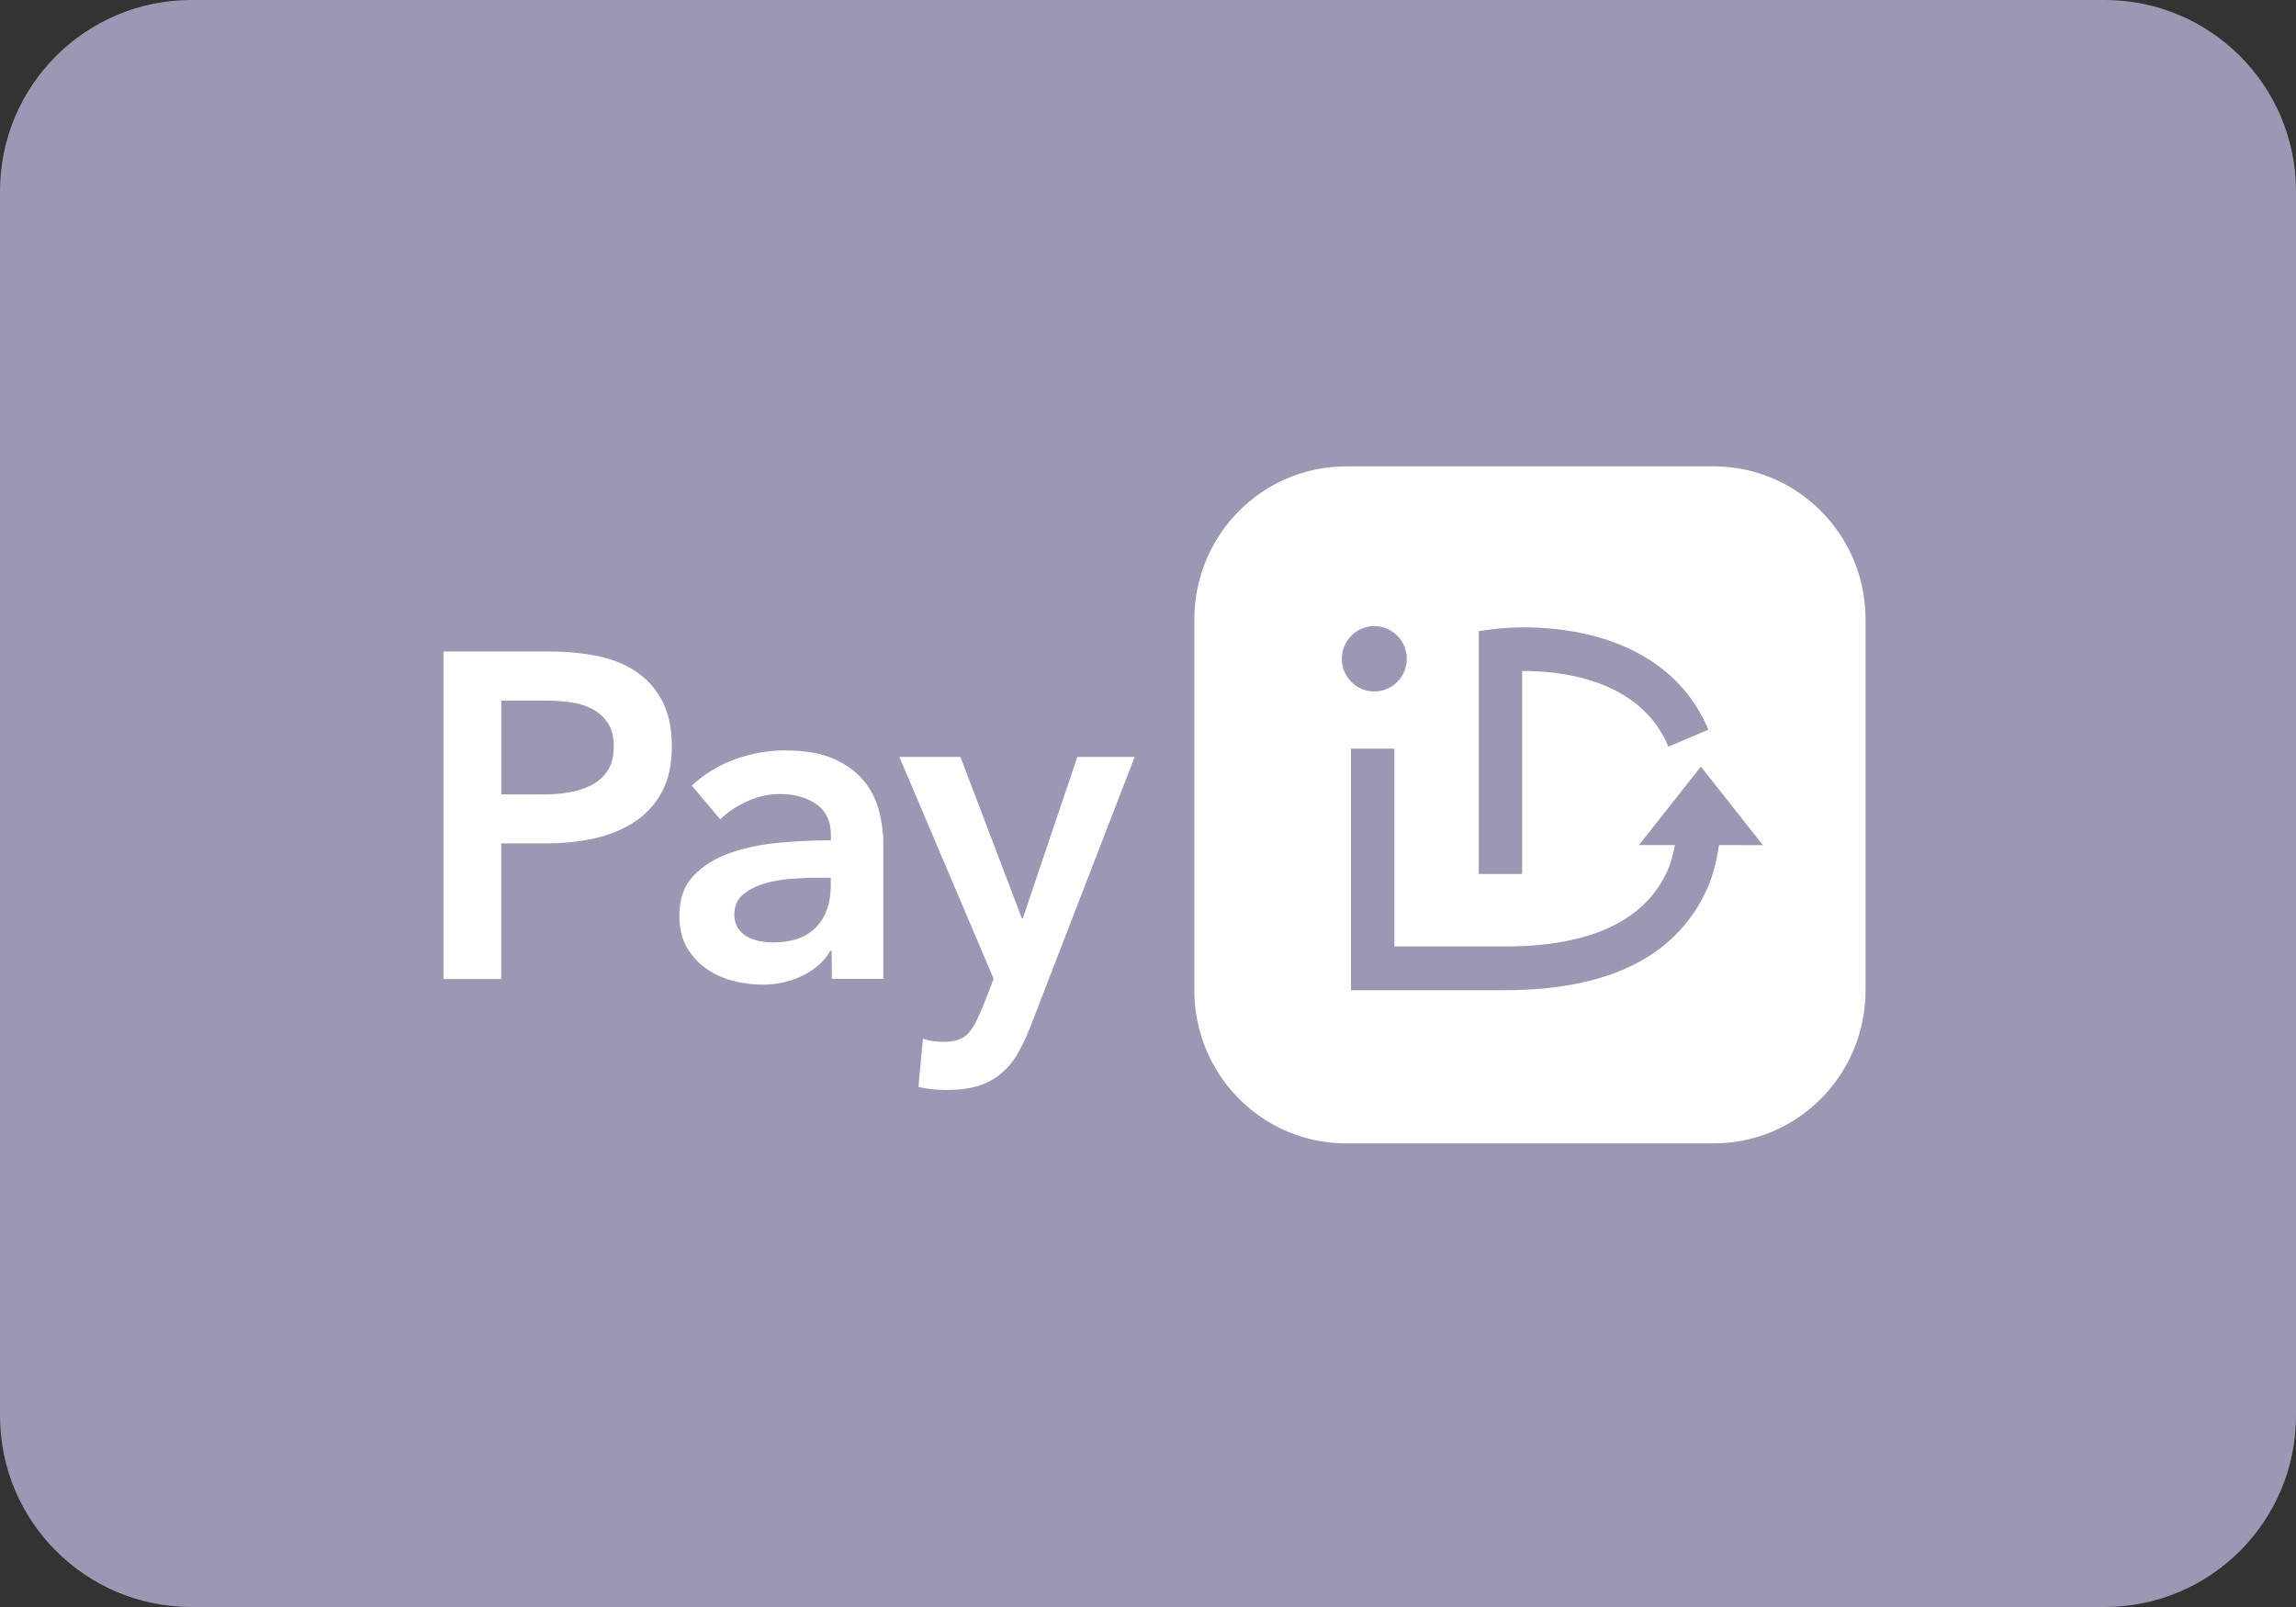 <?xml version="1.0" encoding="UTF-8"?> <svg xmlns="http://www.w3.org/2000/svg" width="300" height="210" viewBox="0 0 300 210" fill="none"><rect x="0" y="0" width="300" height="210" fill="#333333" stroke="none"/><g clip-path="url(#clip0_1558_28786)"><path d="M275 0H25C11.193 0 0 11.193 0 25V185C0 198.807 11.193 210 25 210H275C288.807 210 300 198.807 300 185V25C300 11.193 288.807 0 275 0Z" fill="#9A99B3"></path><path d="M57.947 85.137H71.794C74.236 85.137 76.431 85.367 78.381 85.794C80.332 86.237 82.019 86.96 83.412 87.978C84.805 88.98 85.887 90.277 86.657 91.854C87.41 93.431 87.787 95.319 87.787 97.536C87.787 99.917 87.345 101.905 86.477 103.514C85.592 105.123 84.412 106.421 82.904 107.406C81.397 108.391 79.66 109.114 77.66 109.557C75.661 110.001 73.547 110.214 71.302 110.214H65.485V127.934H57.947V85.137ZM70.778 103.826C72.007 103.826 73.203 103.744 74.317 103.547C75.432 103.366 76.431 103.038 77.316 102.578C78.201 102.118 78.889 101.478 79.414 100.673C79.938 99.868 80.2 98.817 80.2 97.52C80.2 96.272 79.938 95.254 79.414 94.465C78.889 93.677 78.201 93.069 77.349 92.626C76.481 92.183 75.514 91.887 74.416 91.755C73.318 91.608 72.187 91.542 71.024 91.542H65.501V103.81H70.778V103.826Z" fill="white"></path><path d="M108.664 124.255H108.484C107.763 125.553 106.599 126.604 105.01 127.425C103.404 128.246 101.601 128.673 99.553 128.673C98.39 128.673 97.193 128.525 95.932 128.213C94.67 127.901 93.506 127.408 92.458 126.702C91.392 125.996 90.524 125.077 89.819 123.927C89.115 122.777 88.771 121.349 88.771 119.657C88.771 117.473 89.377 115.749 90.606 114.451C91.835 113.154 93.392 112.168 95.309 111.495C97.226 110.805 99.356 110.362 101.7 110.132C104.043 109.919 106.321 109.804 108.566 109.804V109.081C108.566 107.275 107.91 105.928 106.616 105.057C105.321 104.187 103.765 103.76 101.962 103.76C100.438 103.76 98.98 104.089 97.587 104.729C96.194 105.37 95.03 106.158 94.113 107.077L90.393 102.66C92.032 101.133 93.916 99.983 96.063 99.211C98.209 98.439 100.372 98.061 102.568 98.061C105.125 98.061 107.239 98.423 108.894 99.145C110.549 99.868 111.86 100.82 112.826 101.986C113.793 103.152 114.449 104.466 114.842 105.911C115.219 107.357 115.415 108.818 115.415 110.263V127.918H108.697L108.664 124.255ZM108.549 114.697H106.927C105.764 114.697 104.551 114.747 103.273 114.845C101.995 114.944 100.815 115.174 99.733 115.502C98.652 115.847 97.751 116.323 97.03 116.947C96.308 117.571 95.948 118.425 95.948 119.526C95.948 120.215 96.096 120.79 96.407 121.25C96.702 121.71 97.095 122.088 97.57 122.367C98.046 122.646 98.586 122.843 99.193 122.974C99.799 123.089 100.389 123.155 100.995 123.155C103.47 123.155 105.354 122.498 106.632 121.168C107.91 119.838 108.549 118.015 108.549 115.732V114.697Z" fill="white"></path><path d="M117.513 98.915H125.493L133.523 120.018H133.638L140.766 98.915H148.255L134.637 134.158C134.113 135.488 133.556 136.671 132.966 137.689C132.376 138.724 131.655 139.578 130.803 140.284C129.967 140.99 128.967 141.532 127.837 141.893C126.706 142.254 125.33 142.435 123.724 142.435C123.117 142.435 122.511 142.402 121.888 142.353C121.266 142.287 120.643 142.189 120.004 142.025L120.594 135.735C121.069 135.899 121.544 136.014 122.003 136.063C122.462 136.129 122.888 136.145 123.298 136.145C124.051 136.145 124.69 136.063 125.215 135.866C125.739 135.685 126.182 135.406 126.526 135.012C126.886 134.634 127.198 134.158 127.493 133.6C127.771 133.041 128.066 132.368 128.394 131.613L129.836 127.918L117.513 98.915Z" fill="white"></path><path d="M223.929 60.947H175.883C164.936 60.947 156.055 69.897 156.055 80.949V129.412C156.055 140.464 164.936 149.415 175.883 149.415H223.929C234.875 149.415 243.757 140.464 243.757 129.412V80.933C243.757 69.897 234.875 60.947 223.929 60.947ZM193.22 82.46L195.711 82.148C195.924 82.132 200.938 81.524 206.755 82.756C214.801 84.464 220.487 88.816 223.224 95.352L217.997 97.569C214.277 88.651 203.724 87.65 198.89 87.683V114.205H193.22V82.46ZM175.326 86.09C175.326 83.725 177.226 81.82 179.57 81.82C181.913 81.82 183.814 83.725 183.814 86.09C183.814 88.454 181.913 90.359 179.57 90.359C177.226 90.359 175.326 88.454 175.326 86.09ZM224.617 110.428C224.306 112.448 223.847 114.271 223.257 115.683C219.422 124.781 210.459 129.396 196.645 129.396H176.522V97.832H182.192V123.681H196.628C207.952 123.681 215.162 120.232 218.013 113.449C218.341 112.661 218.636 111.61 218.849 110.428H214.146L222.241 100.18L230.352 110.444L224.617 110.428Z" fill="white"></path></g><defs><clipPath id="clip0_1558_28786"><rect width="300" height="210" fill="white"></rect></clipPath></defs></svg> 